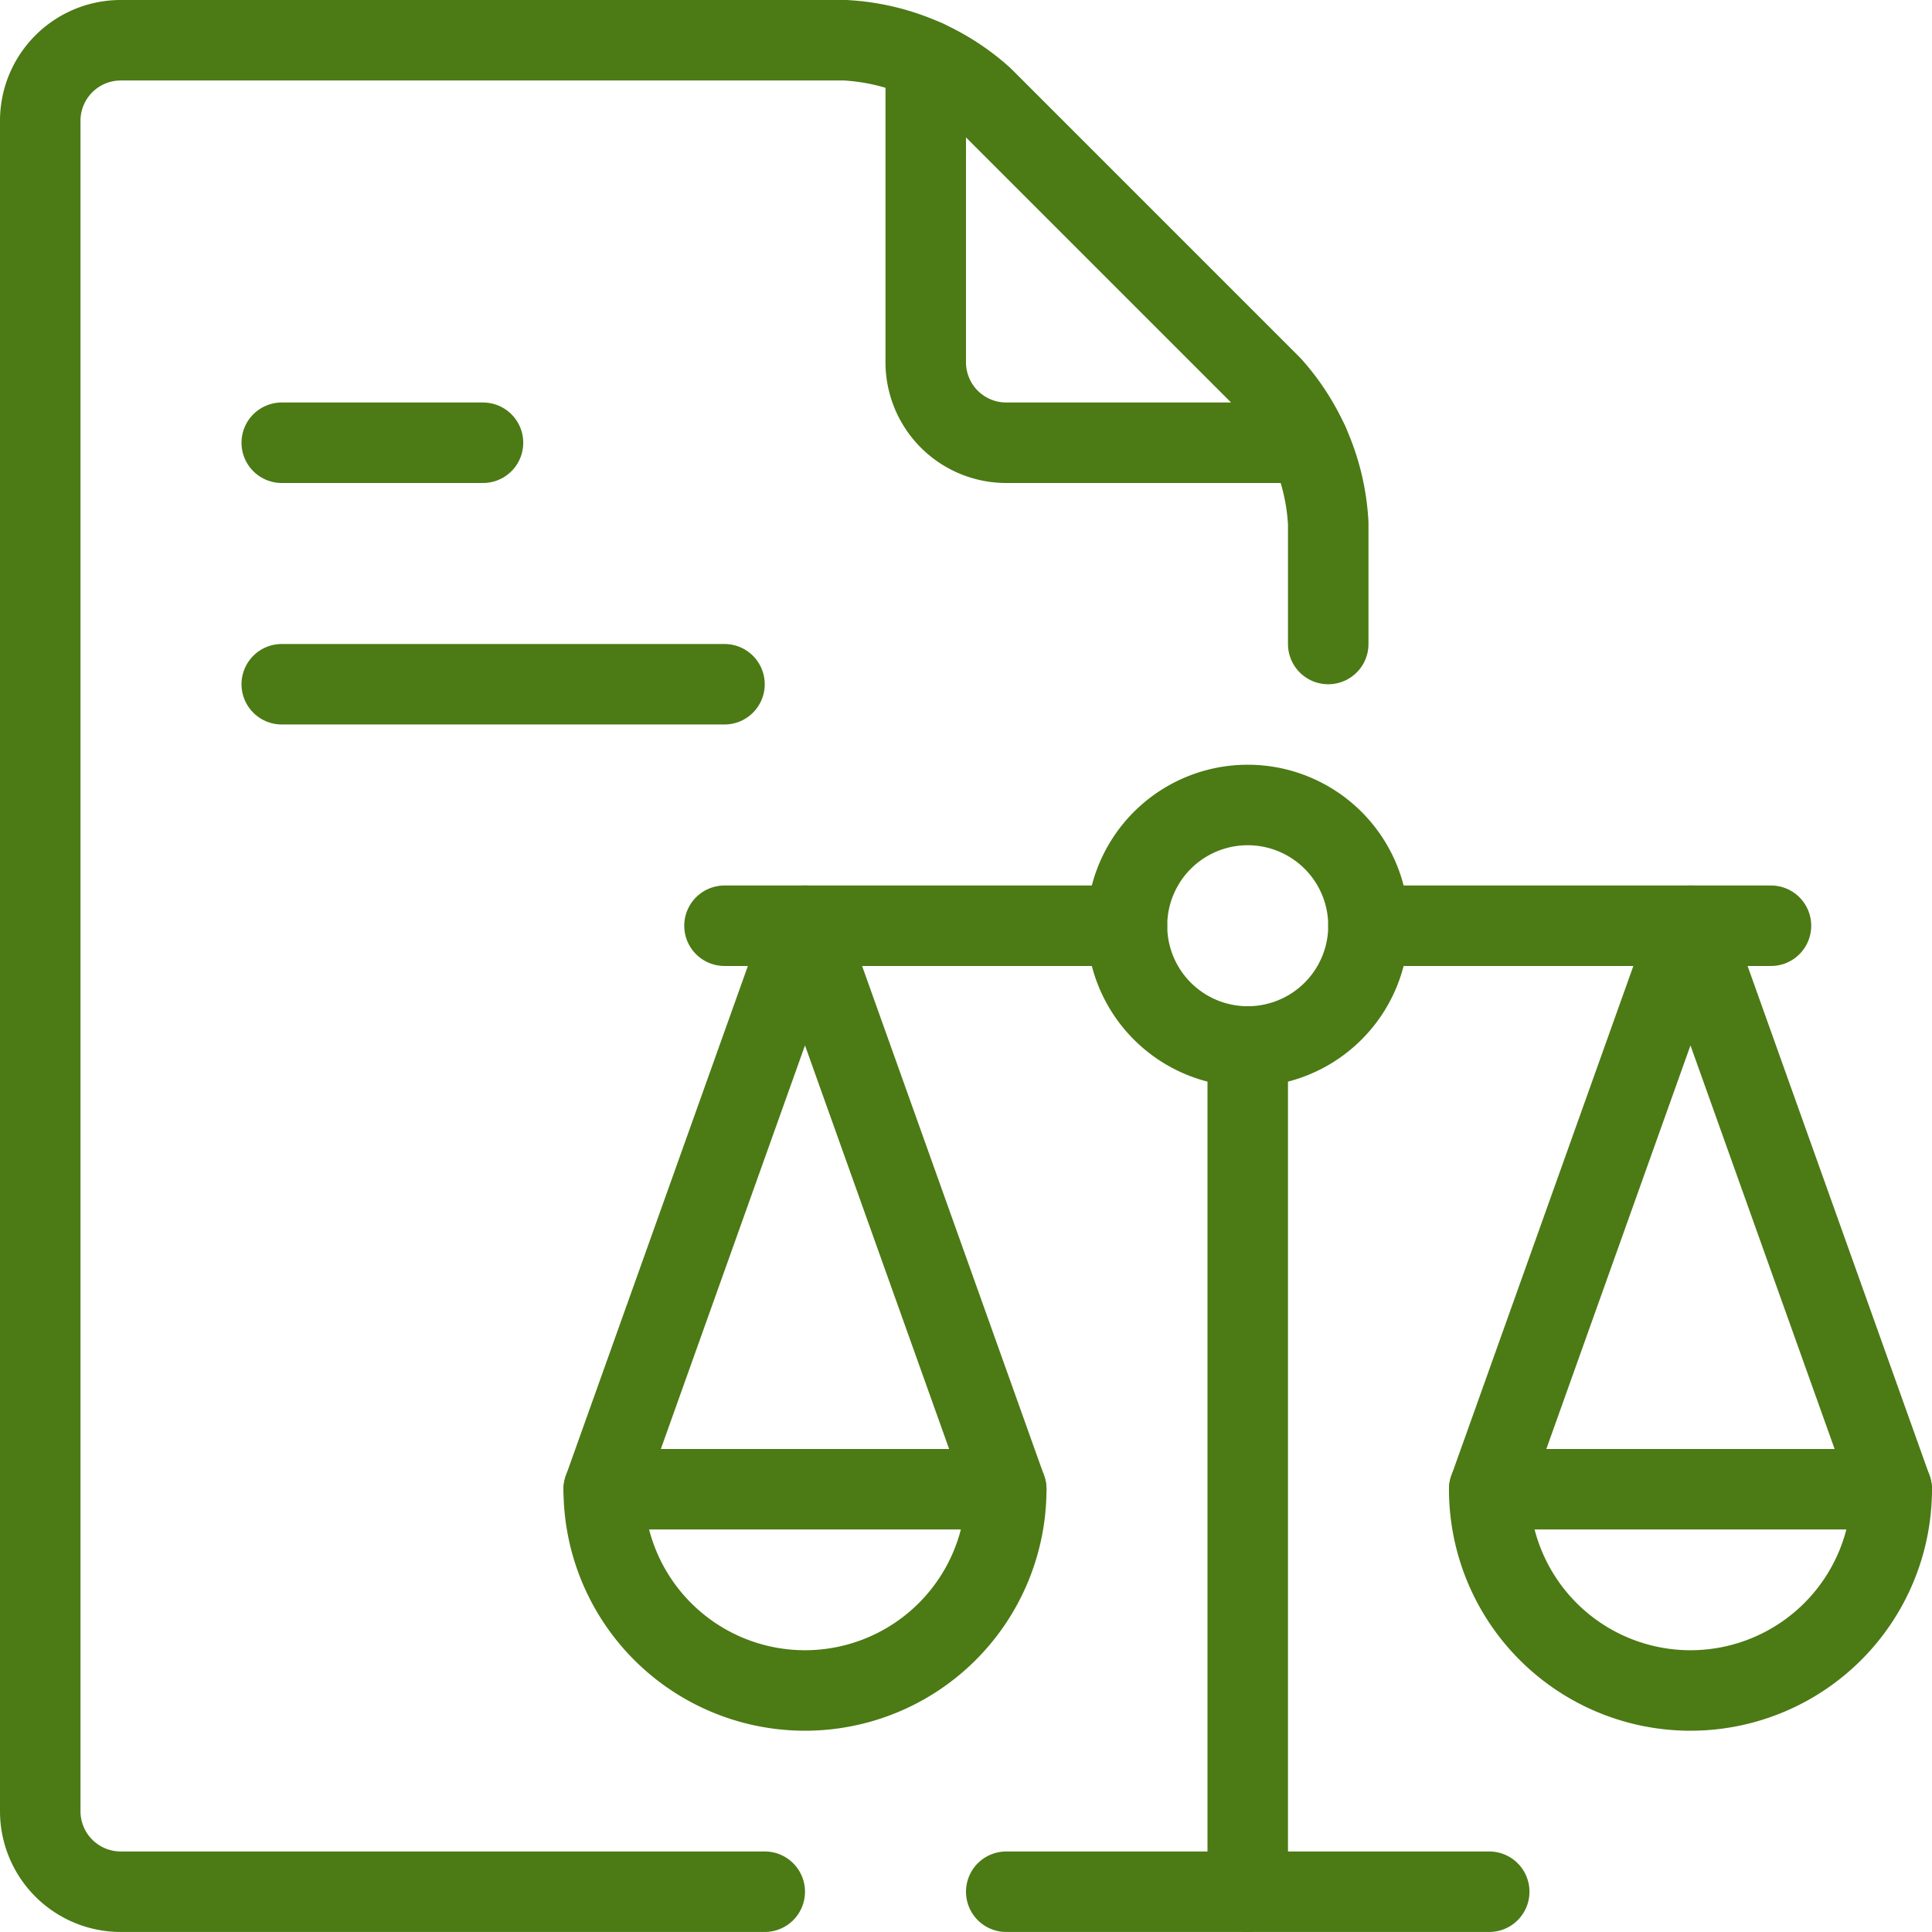 <svg viewBox="0 0 500 500" xmlns="http://www.w3.org/2000/svg"><g transform="matrix(20.833,0,0,20.833,0,0)"><path d="M15.5 13L15.5 23.5" fill="none" stroke="#4c7a15" stroke-linecap="round" stroke-linejoin="round"></path><path d="M7.5 18.5L10 11.5 12.5 18.5" fill="none" stroke="#4c7a15" stroke-linecap="round" stroke-linejoin="round"></path><path d="M14.000 11.500 A1.500 1.500 0 1 0 17.000 11.500 A1.500 1.500 0 1 0 14.000 11.500 Z" fill="none" stroke="#4c7a15" stroke-linecap="round" stroke-linejoin="round"></path><path d="M17 11.5L22 11.5" fill="none" stroke="#4c7a15" stroke-linecap="round" stroke-linejoin="round"></path><path d="M9 11.5L14 11.5" fill="none" stroke="#4c7a15" stroke-linecap="round" stroke-linejoin="round"></path><path d="M12.5 23.5L18.5 23.5" fill="none" stroke="#4c7a15" stroke-linecap="round" stroke-linejoin="round"></path><path d="M12.5,18.5a2.5,2.5,0,0,1-5,0Z" fill="none" stroke="#4c7a15" stroke-linecap="round" stroke-linejoin="round"></path><path d="M23.5 18.5L21 11.5 18.5 18.5" fill="none" stroke="#4c7a15" stroke-linecap="round" stroke-linejoin="round"></path><path d="M18.5,18.5a2.5,2.5,0,0,0,5,0Z" fill="none" stroke="#4c7a15" stroke-linecap="round" stroke-linejoin="round"></path><path d="M9.5,23.5h-8a1,1,0,0,1-1-1V1.5a1,1,0,0,1,1-1h9a2.782,2.782,0,0,1,1.707.707l3.586,3.586A2.782,2.782,0,0,1,16.5,6.5V8" fill="none" stroke="#4c7a15" stroke-linecap="round" stroke-linejoin="round"></path><path d="M11.5.745V4.5a1,1,0,0,0,1,1h3.755" fill="none" stroke="#4c7a15" stroke-linecap="round" stroke-linejoin="round"></path><path d="M3.5 5.5L6 5.5" fill="none" stroke="#4c7a15" stroke-linecap="round" stroke-linejoin="round"></path><path d="M3.5 8.5L9 8.5" fill="none" stroke="#4c7a15" stroke-linecap="round" stroke-linejoin="round"></path></g></svg>